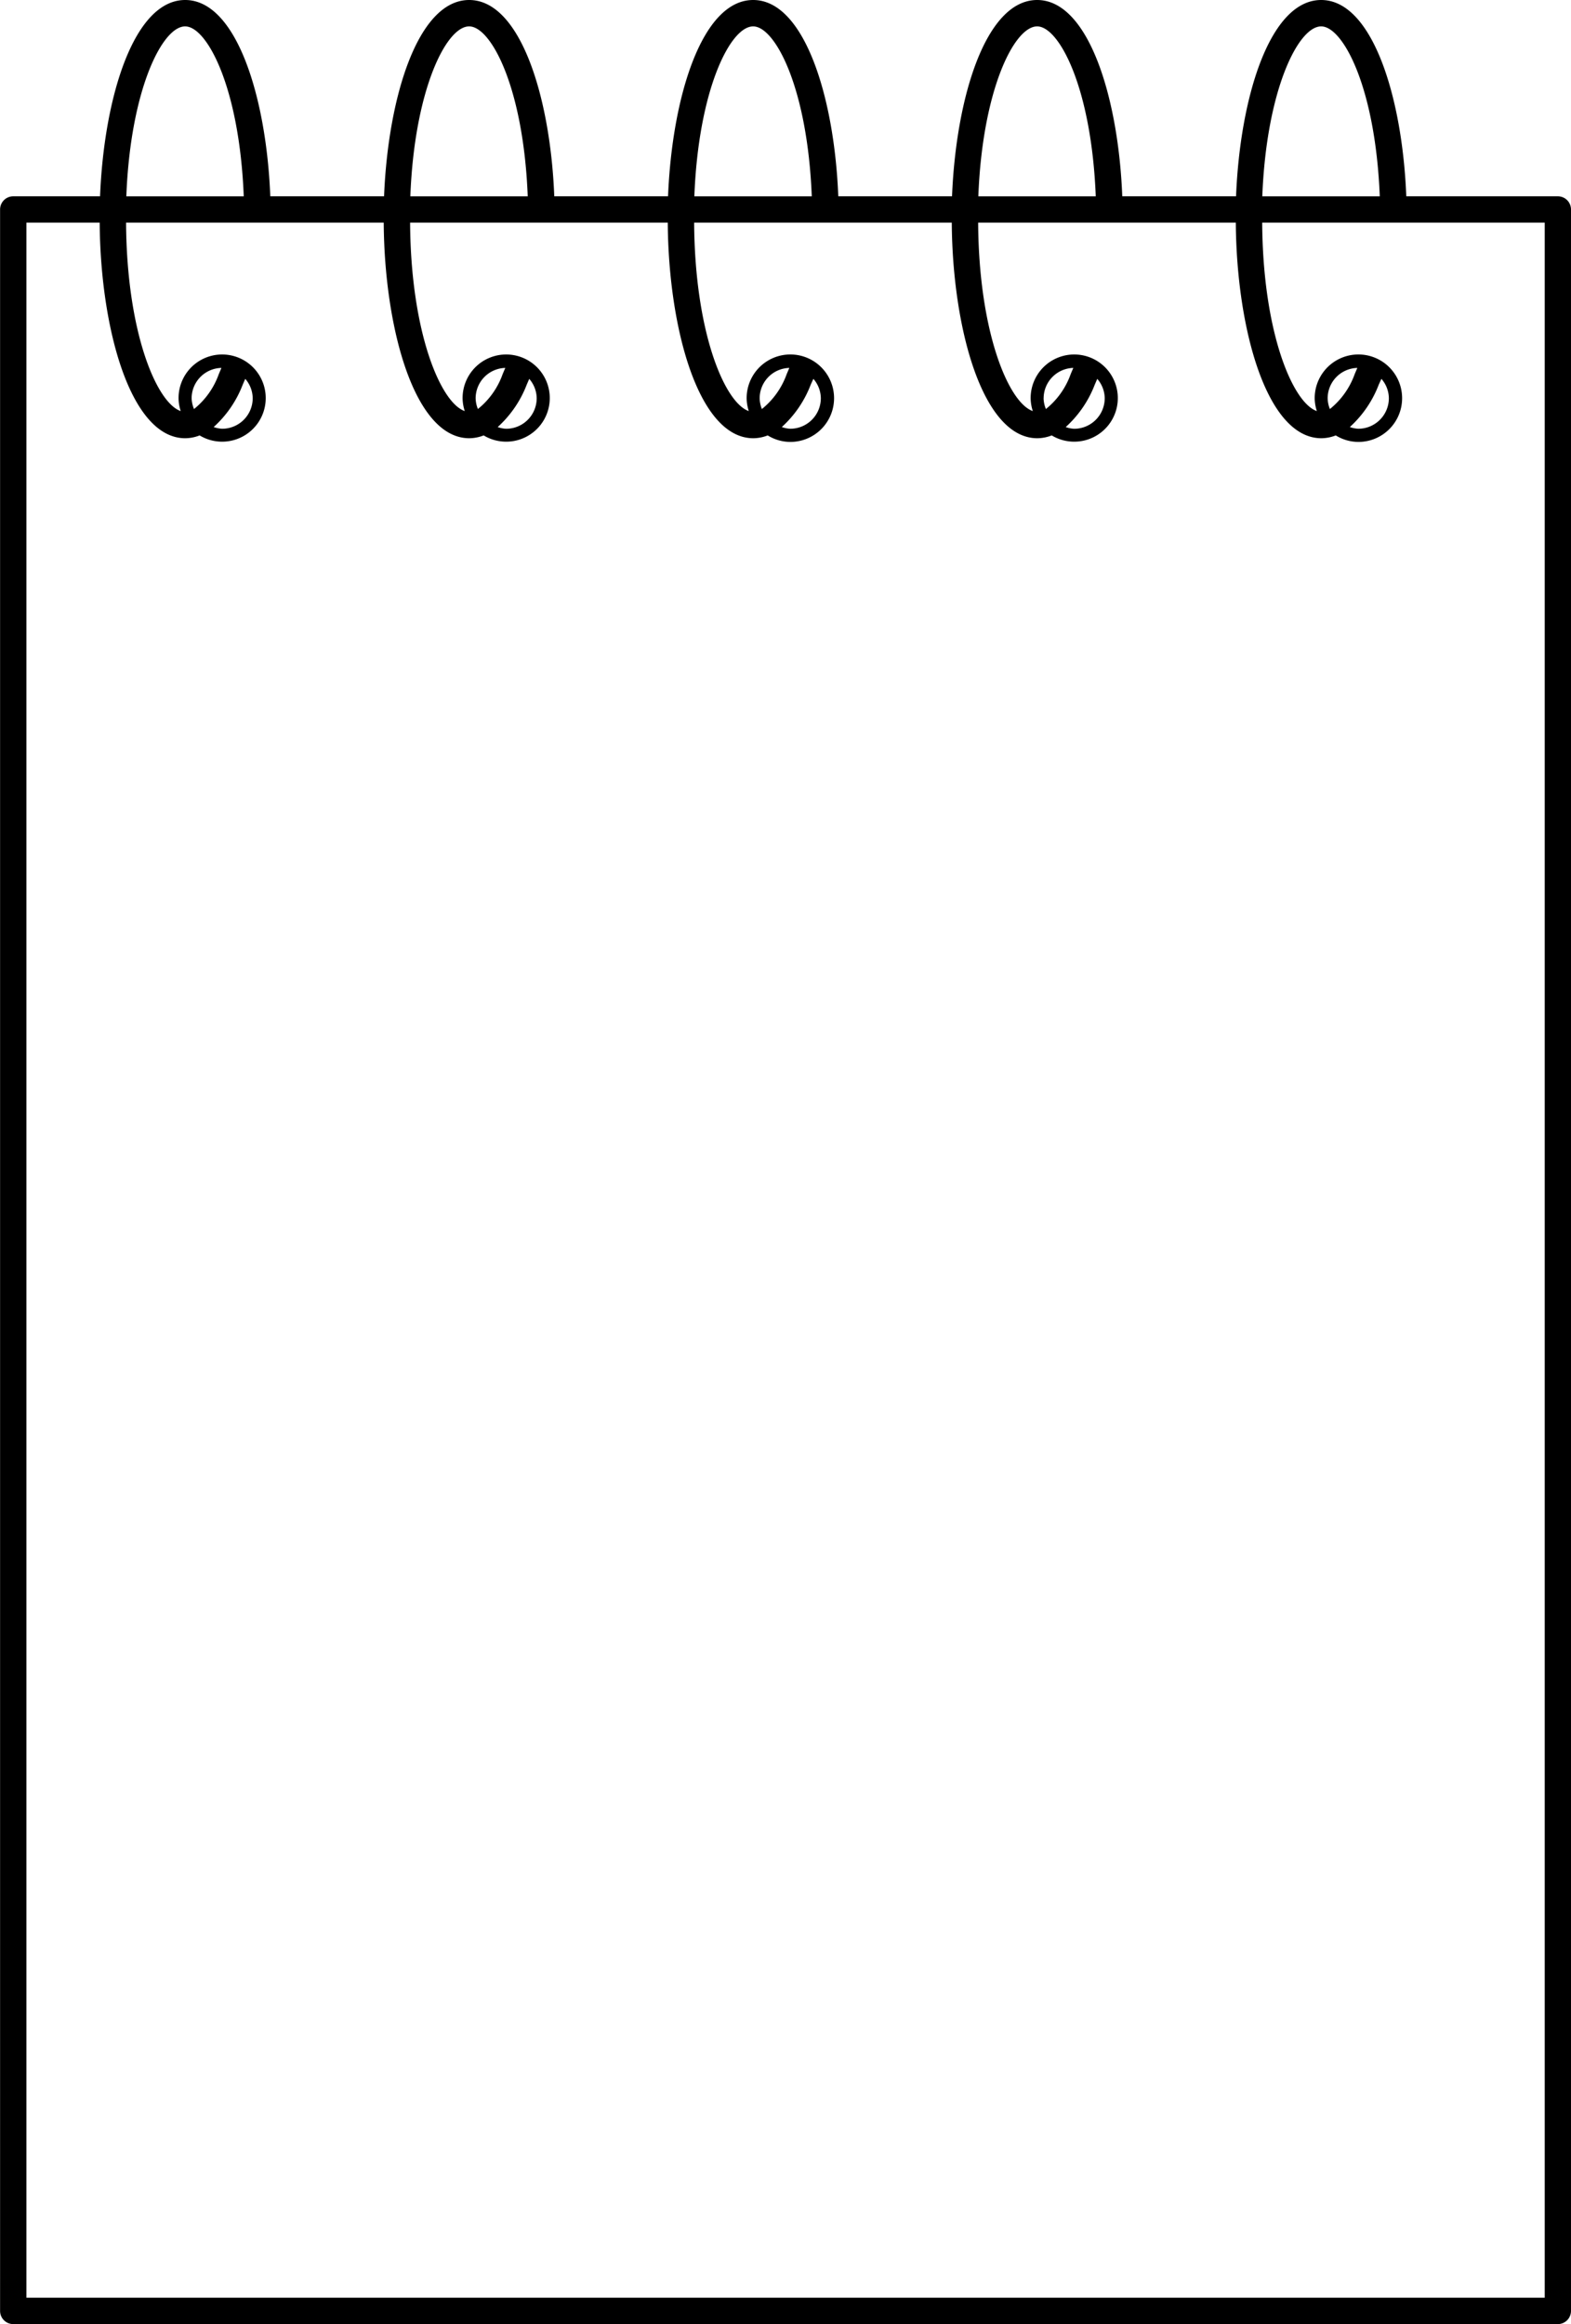 <svg xmlns="http://www.w3.org/2000/svg" width="59.618" height="88.167" viewBox="0 0 59.618 88.167">
  <g id="Group_1400" data-name="Group 1400" transform="translate(-11.597 -22.943)">
    <path id="Path_1041" data-name="Path 1041" d="M70.714,30.39h-5.75c-.145-3.743-1.282-7.447-3.23-7.447s-3.08,3.693-3.23,7.447H54.186c-.145-3.743-1.281-7.447-3.23-7.447s-3.08,3.693-3.23,7.447H43.409c-.145-3.743-1.282-7.447-3.23-7.447s-3.08,3.693-3.23,7.447H32.631c-.145-3.743-1.281-7.447-3.229-7.447s-3.08,3.693-3.23,7.447H21.854c-.145-3.743-1.281-7.447-3.23-7.447s-3.08,3.693-3.23,7.447H12.1a.5.5,0,0,0-.5.5v79.72a.5.5,0,0,0,.5.5H70.715a.5.5,0,0,0,.5-.5V30.89A.5.5,0,0,0,70.714,30.39Zm-8.98-6.446c.823,0,2.059,2.3,2.224,6.447H59.5C59.656,26.374,60.856,23.944,61.734,23.944Zm-10.778,0c.824,0,2.06,2.3,2.224,6.447H48.724C48.877,26.374,50.078,23.944,50.956,23.944Zm-10.777,0c.823,0,2.059,2.3,2.224,6.447H37.947C38.1,26.374,39.3,23.944,40.179,23.944Zm-10.778,0c.824,0,2.06,2.3,2.223,6.447H27.169C27.322,26.374,28.523,23.944,29.4,23.944Zm-10.778,0c.824,0,2.06,2.3,2.224,6.447H16.391C16.544,26.374,17.746,23.944,18.623,23.944ZM70.214,110.11H12.6V31.39h2.78c.025,3.99,1.16,8.178,3.247,8.178a1.537,1.537,0,0,0,.546-.107,1.654,1.654,0,1,0-.8-1.412,1.616,1.616,0,0,0,.082.488c-.909-.306-2.05-2.967-2.074-7.147h9.778c.025,3.99,1.16,8.178,3.247,8.178a1.541,1.541,0,0,0,.546-.107,1.654,1.654,0,1,0-.8-1.412,1.616,1.616,0,0,0,.082.488c-.909-.306-2.05-2.967-2.074-7.147h9.778c.025,3.99,1.16,8.178,3.247,8.178a1.541,1.541,0,0,0,.546-.107,1.644,1.644,0,0,0,.858.247,1.659,1.659,0,1,0-1.658-1.659,1.616,1.616,0,0,0,.082.488c-.909-.306-2.05-2.967-2.074-7.147h9.777c.025,3.99,1.16,8.178,3.247,8.178a1.537,1.537,0,0,0,.546-.107,1.654,1.654,0,1,0-.8-1.412,1.616,1.616,0,0,0,.082.488c-.909-.306-2.05-2.967-2.074-7.147h9.778c.025,3.99,1.16,8.178,3.247,8.178a1.541,1.541,0,0,0,.546-.107,1.644,1.644,0,0,0,.858.247,1.659,1.659,0,1,0-1.658-1.659,1.616,1.616,0,0,0,.082.488c-.909-.306-2.05-2.967-2.074-7.147H70.218v78.72ZM18.869,38.05A1.156,1.156,0,0,1,20,36.9l-.1.236a2.983,2.983,0,0,1-.94,1.324A1.138,1.138,0,0,1,18.869,38.05Zm1.94-.517.095-.218a1.139,1.139,0,0,1,.283.734,1.16,1.16,0,0,1-1.159,1.159,1.117,1.117,0,0,1-.322-.065A4.185,4.185,0,0,0,20.809,37.533Zm8.838.517A1.156,1.156,0,0,1,30.772,36.9l-.1.236a2.963,2.963,0,0,1-.939,1.323A1.128,1.128,0,0,1,29.647,38.05Zm1.94-.517.094-.217a1.139,1.139,0,0,1,.283.734,1.16,1.16,0,0,1-1.158,1.159,1.117,1.117,0,0,1-.322-.065A4.2,4.2,0,0,0,31.587,37.533Zm8.838.517A1.156,1.156,0,0,1,41.551,36.9l-.1.236a2.982,2.982,0,0,1-.941,1.324A1.159,1.159,0,0,1,40.425,38.05Zm1.939-.517.1-.218a1.139,1.139,0,0,1,.283.734,1.16,1.16,0,0,1-1.159,1.159,1.117,1.117,0,0,1-.322-.065A4.184,4.184,0,0,0,42.364,37.533Zm8.838.517A1.156,1.156,0,0,1,52.328,36.9l-.1.236a2.973,2.973,0,0,1-.94,1.324A1.134,1.134,0,0,1,51.2,38.05Zm1.941-.517.094-.217a1.139,1.139,0,0,1,.283.734,1.16,1.16,0,0,1-1.158,1.159,1.117,1.117,0,0,1-.322-.065A4.2,4.2,0,0,0,53.143,37.533Zm8.837.517A1.156,1.156,0,0,1,63.106,36.9l-.1.236a2.982,2.982,0,0,1-.941,1.324A1.159,1.159,0,0,1,61.98,38.05Zm1.94-.517.1-.218a1.139,1.139,0,0,1,.283.734,1.16,1.16,0,0,1-1.159,1.159,1.117,1.117,0,0,1-.322-.065A4.184,4.184,0,0,0,63.92,37.533Z"/>
  </g>
</svg>
